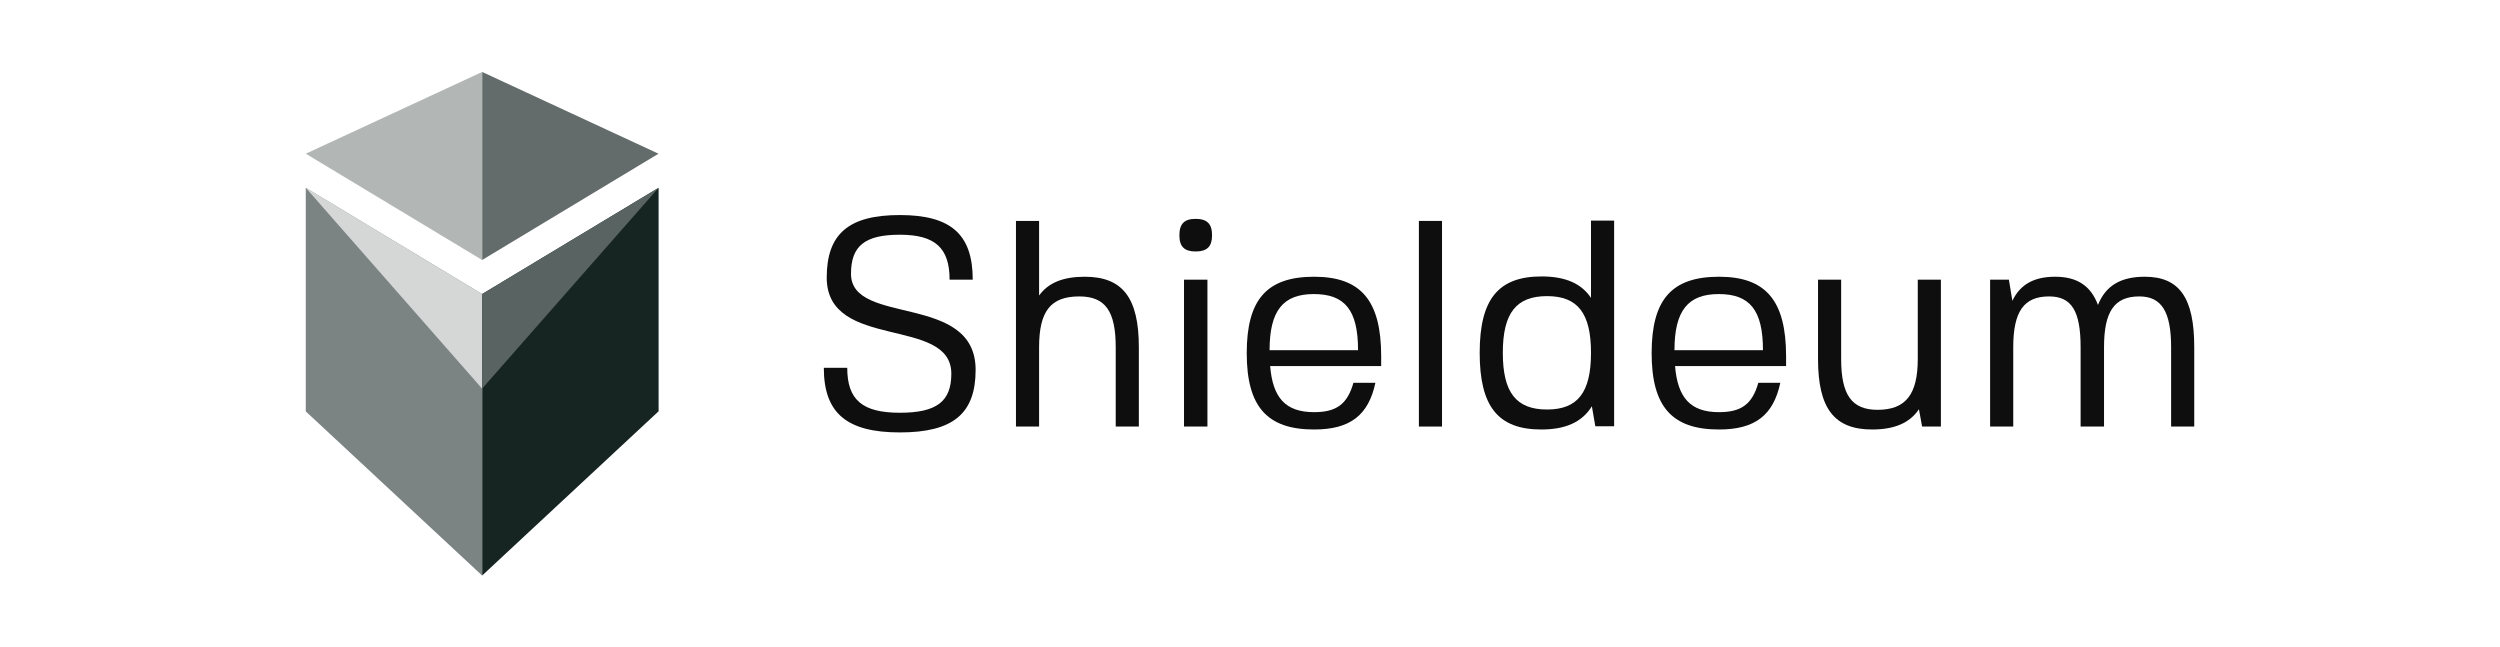 <?xml version="1.0" encoding="UTF-8"?> <svg xmlns="http://www.w3.org/2000/svg" width="278" height="72" viewBox="0 0 278 72" fill="none"><path d="M73.225 17.092L53.614 28.91V8L73.225 17.092Z" fill="#636C6A"></path><path d="M53.614 8V28.913L34 17.092L53.614 8Z" fill="#B2B7B6"></path><path d="M73.237 20.881L53.611 32.697L53.371 32.998V42.496L53.611 43.215H53.614V64L73.22 45.748L73.237 45.746V20.881Z" fill="#162422"></path><path d="M53.614 32.697L34 20.881V45.746L53.614 64V32.697Z" fill="#7C8483"></path><path d="M53.611 43.215V32.697L34 20.881L53.611 43.215Z" fill="#D5D7D7"></path><path d="M53.611 32.697V43.215L73.237 20.881L53.611 32.697Z" fill="#596462"></path><path d="M94.631 30.446C94.631 36.294 108.489 32.504 108.489 41.128C108.489 45.996 105.981 48.086 100.065 48.086C94.149 48.086 91.609 45.93 91.609 40.9H94.213C94.213 44.46 95.885 45.898 100.065 45.898C104.181 45.898 105.788 44.624 105.788 41.553C105.788 35.118 91.931 39.038 91.931 30.871C91.931 26.004 94.374 23.913 100.065 23.913C105.756 23.913 108.168 26.069 108.168 31.1H105.595C105.595 27.572 103.988 26.102 100.065 26.102C96.175 26.102 94.631 27.343 94.631 30.446Z" fill="#0E0E0E"></path><path d="M112.975 47.433V24.566H115.547V32.864C116.576 31.426 118.248 30.773 120.627 30.773C124.839 30.773 126.64 33.125 126.64 38.613V47.433H124.068V38.613C124.068 34.595 122.91 32.962 120.017 32.962C116.834 32.962 115.547 34.595 115.547 38.613V47.433H112.975Z" fill="#0E0E0E"></path><path d="M134.266 47.433H131.662V31.1H134.266V47.433ZM132.948 24.338C134.234 24.338 134.781 24.893 134.781 26.167C134.781 27.408 134.234 27.964 132.948 27.964C131.694 27.964 131.148 27.408 131.148 26.167C131.148 24.893 131.694 24.338 132.948 24.338Z" fill="#0E0E0E"></path><path d="M141.241 40.704C141.53 44.232 142.945 45.832 146.128 45.832C148.604 45.832 149.826 44.95 150.501 42.566H152.944C152.173 46.192 150.115 47.76 146.128 47.76C140.887 47.76 138.637 45.212 138.637 39.266C138.637 33.321 140.855 30.773 146.128 30.773C151.337 30.773 153.587 33.419 153.587 39.626V40.704H141.241ZM151.015 38.94C151.015 34.464 149.536 32.7 146.096 32.7C142.688 32.7 141.177 34.53 141.177 38.94H151.015Z" fill="#0E0E0E"></path><path d="M157.781 47.433V24.566H160.353V47.433H157.781Z" fill="#0E0E0E"></path><path d="M171.389 47.76C166.566 47.76 164.541 45.179 164.541 39.234C164.541 33.288 166.598 30.74 171.421 30.74C174.025 30.74 175.826 31.492 176.919 33.125V24.534H179.491V47.4H177.401L177.016 45.179C175.922 46.943 174.09 47.76 171.389 47.76ZM172.032 45.538C175.44 45.538 176.919 43.644 176.919 39.234C176.919 34.824 175.44 32.929 172.032 32.929C168.592 32.929 167.113 34.824 167.113 39.234C167.113 43.644 168.592 45.538 172.032 45.538Z" fill="#0E0E0E"></path><path d="M186.267 40.704C186.556 44.232 187.971 45.832 191.154 45.832C193.63 45.832 194.851 44.95 195.526 42.566H197.97C197.198 46.192 195.141 47.76 191.154 47.76C185.913 47.76 183.662 45.212 183.662 39.266C183.662 33.321 185.881 30.773 191.154 30.773C196.362 30.773 198.613 33.419 198.613 39.626V40.704H186.267ZM196.041 38.94C196.041 34.464 194.562 32.7 191.122 32.7C187.714 32.7 186.202 34.53 186.202 38.94H196.041Z" fill="#0E0E0E"></path><path d="M213.385 45.506C212.356 47.041 210.652 47.76 208.176 47.76C203.964 47.76 202.164 45.408 202.164 39.92V31.1H204.736V39.92C204.736 43.938 205.925 45.571 208.787 45.571C211.906 45.571 213.256 43.872 213.256 39.92V31.1H215.828V47.433H213.738L213.385 45.506Z" fill="#0E0E0E"></path><path d="M227.86 32.962C225.062 32.962 223.873 34.628 223.873 38.613V47.433H221.3V31.1H223.39L223.776 33.452C224.644 31.622 226.188 30.773 228.535 30.773C230.946 30.773 232.489 31.753 233.293 33.909C234.161 31.753 235.833 30.773 238.502 30.773C242.36 30.773 244 33.125 244 38.613V47.433H241.428V38.613C241.428 34.66 240.367 32.962 237.891 32.962C235.126 32.962 233.968 34.628 233.968 38.613V47.433H231.364V38.613C231.364 34.595 230.367 32.962 227.86 32.962Z" fill="#0E0E0E"></path></svg> 